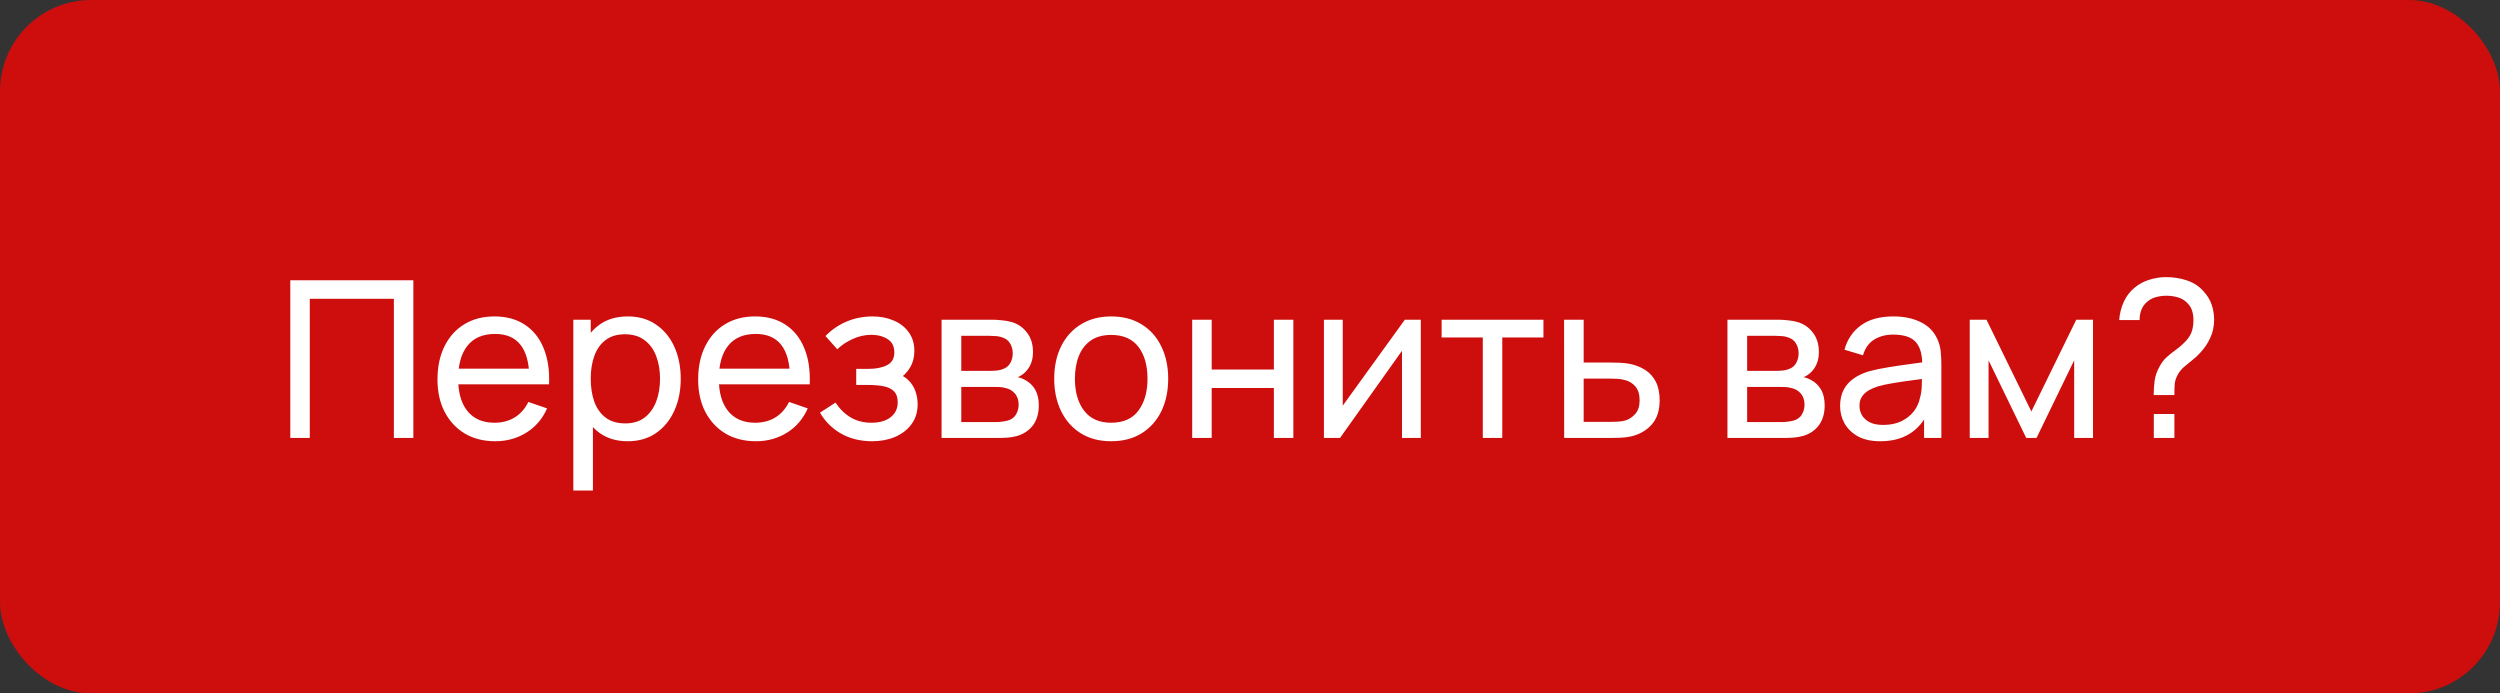 <?xml version="1.0" encoding="UTF-8"?> <svg xmlns="http://www.w3.org/2000/svg" width="137" height="38" viewBox="0 0 137 38" fill="none"><rect x="0" y="0" width="137" height="38" fill="#333333" stroke="none"/><rect width="137" height="38" rx="5" fill="#CE0D0D"></rect><path d="M15.908 24V15.36H22.652V24H21.584V16.374H16.976V24H15.908ZM27.142 24.18C26.506 24.18 25.95 24.04 25.474 23.76C25.002 23.476 24.634 23.082 24.37 22.578C24.106 22.07 23.974 21.478 23.974 20.802C23.974 20.094 24.104 19.482 24.364 18.966C24.624 18.446 24.986 18.046 25.45 17.766C25.918 17.482 26.466 17.34 27.094 17.34C27.746 17.34 28.3 17.49 28.756 17.79C29.216 18.09 29.56 18.518 29.788 19.074C30.02 19.63 30.12 20.292 30.088 21.06H29.008V20.676C28.996 19.88 28.834 19.286 28.522 18.894C28.21 18.498 27.746 18.3 27.13 18.3C26.47 18.3 25.968 18.512 25.624 18.936C25.28 19.36 25.108 19.968 25.108 20.76C25.108 21.524 25.28 22.116 25.624 22.536C25.968 22.956 26.458 23.166 27.094 23.166C27.522 23.166 27.894 23.068 28.21 22.872C28.526 22.676 28.774 22.394 28.954 22.026L29.98 22.38C29.728 22.952 29.348 23.396 28.84 23.712C28.336 24.024 27.77 24.18 27.142 24.18ZM24.748 21.06V20.202H29.536V21.06H24.748ZM34.4 24.18C33.792 24.18 33.28 24.03 32.864 23.73C32.448 23.426 32.132 23.016 31.916 22.5C31.704 21.98 31.598 21.398 31.598 20.754C31.598 20.102 31.704 19.518 31.916 19.002C32.132 18.486 32.448 18.08 32.864 17.784C33.284 17.488 33.798 17.34 34.406 17.34C35.006 17.34 35.522 17.49 35.954 17.79C36.39 18.086 36.724 18.492 36.956 19.008C37.188 19.524 37.304 20.106 37.304 20.754C37.304 21.402 37.188 21.984 36.956 22.5C36.724 23.016 36.39 23.426 35.954 23.73C35.522 24.03 35.004 24.18 34.4 24.18ZM31.418 26.88V17.52H32.372V22.29H32.492V26.88H31.418ZM34.268 23.202C34.696 23.202 35.05 23.094 35.33 22.878C35.61 22.662 35.82 22.37 35.96 22.002C36.1 21.63 36.17 21.214 36.17 20.754C36.17 20.298 36.1 19.886 35.96 19.518C35.824 19.15 35.612 18.858 35.324 18.642C35.04 18.426 34.678 18.318 34.238 18.318C33.818 18.318 33.47 18.422 33.194 18.63C32.918 18.834 32.712 19.12 32.576 19.488C32.44 19.852 32.372 20.274 32.372 20.754C32.372 21.226 32.438 21.648 32.57 22.02C32.706 22.388 32.914 22.678 33.194 22.89C33.474 23.098 33.832 23.202 34.268 23.202ZM41.427 24.18C40.791 24.18 40.235 24.04 39.759 23.76C39.287 23.476 38.919 23.082 38.655 22.578C38.391 22.07 38.259 21.478 38.259 20.802C38.259 20.094 38.389 19.482 38.649 18.966C38.909 18.446 39.271 18.046 39.735 17.766C40.203 17.482 40.751 17.34 41.379 17.34C42.031 17.34 42.585 17.49 43.041 17.79C43.501 18.09 43.845 18.518 44.073 19.074C44.305 19.63 44.405 20.292 44.373 21.06H43.293V20.676C43.281 19.88 43.119 19.286 42.807 18.894C42.495 18.498 42.031 18.3 41.415 18.3C40.755 18.3 40.253 18.512 39.909 18.936C39.565 19.36 39.393 19.968 39.393 20.76C39.393 21.524 39.565 22.116 39.909 22.536C40.253 22.956 40.743 23.166 41.379 23.166C41.807 23.166 42.179 23.068 42.495 22.872C42.811 22.676 43.059 22.394 43.239 22.026L44.265 22.38C44.013 22.952 43.633 23.396 43.125 23.712C42.621 24.024 42.055 24.18 41.427 24.18ZM39.033 21.06V20.202H43.821V21.06H39.033ZM47.797 24.18C47.157 24.18 46.591 24.042 46.099 23.766C45.607 23.486 45.219 23.102 44.935 22.614L45.787 22.062C46.023 22.418 46.305 22.692 46.633 22.884C46.961 23.072 47.335 23.166 47.755 23.166C48.195 23.166 48.545 23.066 48.805 22.866C49.065 22.662 49.195 22.388 49.195 22.044C49.195 21.788 49.131 21.592 49.003 21.456C48.875 21.32 48.691 21.226 48.451 21.174C48.211 21.122 47.925 21.096 47.593 21.096H46.921V20.214H47.587C48.007 20.214 48.349 20.146 48.613 20.01C48.877 19.874 49.009 19.642 49.009 19.314C49.009 18.978 48.885 18.734 48.637 18.582C48.393 18.426 48.101 18.348 47.761 18.348C47.401 18.348 47.057 18.424 46.729 18.576C46.401 18.724 46.119 18.912 45.883 19.14L45.235 18.414C45.571 18.07 45.957 17.806 46.393 17.622C46.833 17.434 47.311 17.34 47.827 17.34C48.243 17.34 48.623 17.414 48.967 17.562C49.315 17.706 49.591 17.92 49.795 18.204C50.003 18.484 50.107 18.826 50.107 19.23C50.107 19.574 50.027 19.88 49.867 20.148C49.707 20.416 49.471 20.65 49.159 20.85L49.117 20.472C49.381 20.536 49.599 20.654 49.771 20.826C49.947 20.994 50.077 21.194 50.161 21.426C50.245 21.658 50.287 21.9 50.287 22.152C50.287 22.576 50.175 22.94 49.951 23.244C49.731 23.544 49.433 23.776 49.057 23.94C48.681 24.1 48.261 24.18 47.797 24.18ZM51.598 24V17.52H54.358C54.522 17.52 54.698 17.53 54.886 17.55C55.078 17.566 55.252 17.596 55.408 17.64C55.756 17.732 56.042 17.922 56.266 18.21C56.494 18.494 56.608 18.854 56.608 19.29C56.608 19.534 56.57 19.746 56.494 19.926C56.422 20.106 56.318 20.262 56.182 20.394C56.122 20.454 56.056 20.508 55.984 20.556C55.912 20.604 55.84 20.642 55.768 20.67C55.908 20.694 56.05 20.748 56.194 20.832C56.422 20.956 56.6 21.13 56.728 21.354C56.86 21.578 56.926 21.864 56.926 22.212C56.926 22.652 56.82 23.016 56.608 23.304C56.396 23.588 56.104 23.784 55.732 23.892C55.576 23.936 55.404 23.966 55.216 23.982C55.028 23.994 54.846 24 54.67 24H51.598ZM52.678 23.13H54.61C54.694 23.13 54.794 23.122 54.91 23.106C55.03 23.09 55.136 23.07 55.228 23.046C55.436 22.986 55.586 22.874 55.678 22.71C55.774 22.546 55.822 22.368 55.822 22.176C55.822 21.92 55.75 21.712 55.606 21.552C55.466 21.392 55.28 21.292 55.048 21.252C54.964 21.228 54.872 21.214 54.772 21.21C54.676 21.206 54.59 21.204 54.514 21.204H52.678V23.13ZM52.678 20.322H54.286C54.398 20.322 54.516 20.316 54.64 20.304C54.764 20.288 54.872 20.262 54.964 20.226C55.148 20.158 55.282 20.046 55.366 19.89C55.454 19.73 55.498 19.556 55.498 19.368C55.498 19.16 55.45 18.978 55.354 18.822C55.262 18.662 55.12 18.552 54.928 18.492C54.8 18.444 54.656 18.418 54.496 18.414C54.34 18.406 54.24 18.402 54.196 18.402H52.678V20.322ZM60.891 24.18C60.247 24.18 59.691 24.034 59.223 23.742C58.759 23.45 58.401 23.046 58.149 22.53C57.897 22.014 57.771 21.422 57.771 20.754C57.771 20.074 57.899 19.478 58.155 18.966C58.411 18.454 58.773 18.056 59.241 17.772C59.709 17.484 60.259 17.34 60.891 17.34C61.539 17.34 62.097 17.486 62.565 17.778C63.033 18.066 63.391 18.468 63.639 18.984C63.891 19.496 64.017 20.086 64.017 20.754C64.017 21.43 63.891 22.026 63.639 22.542C63.387 23.054 63.027 23.456 62.559 23.748C62.091 24.036 61.535 24.18 60.891 24.18ZM60.891 23.166C61.563 23.166 62.063 22.942 62.391 22.494C62.719 22.046 62.883 21.466 62.883 20.754C62.883 20.022 62.717 19.44 62.385 19.008C62.053 18.572 61.555 18.354 60.891 18.354C60.439 18.354 60.067 18.456 59.775 18.66C59.483 18.864 59.265 19.146 59.121 19.506C58.977 19.866 58.905 20.282 58.905 20.754C58.905 21.482 59.073 22.066 59.409 22.506C59.745 22.946 60.239 23.166 60.891 23.166ZM65.332 24V17.52H66.4V20.25H69.808V17.52H70.876V24H69.808V21.264H66.4V24H65.332ZM77.861 17.52V24H76.829V19.224L73.433 24H72.551V17.52H73.583V22.23L76.985 17.52H77.861ZM81.257 24V18.492H79.001V17.52H84.581V18.492H82.325V24H81.257ZM85.717 24L85.711 17.52H86.785V19.866H88.183C88.371 19.866 88.563 19.87 88.759 19.878C88.955 19.886 89.125 19.904 89.269 19.932C89.605 19.996 89.899 20.108 90.151 20.268C90.403 20.428 90.599 20.646 90.739 20.922C90.879 21.194 90.949 21.532 90.949 21.936C90.949 22.496 90.803 22.94 90.511 23.268C90.223 23.592 89.845 23.808 89.377 23.916C89.217 23.952 89.033 23.976 88.825 23.988C88.621 23.996 88.427 24 88.243 24H85.717ZM86.785 23.118H88.261C88.381 23.118 88.515 23.114 88.663 23.106C88.811 23.098 88.943 23.078 89.059 23.046C89.263 22.986 89.445 22.868 89.605 22.692C89.769 22.516 89.851 22.264 89.851 21.936C89.851 21.604 89.771 21.348 89.611 21.168C89.455 20.988 89.249 20.87 88.993 20.814C88.877 20.786 88.755 20.768 88.627 20.76C88.499 20.752 88.377 20.748 88.261 20.748H86.785V23.118ZM94.664 24V17.52H97.424C97.588 17.52 97.764 17.53 97.952 17.55C98.144 17.566 98.318 17.596 98.474 17.64C98.822 17.732 99.108 17.922 99.332 18.21C99.56 18.494 99.674 18.854 99.674 19.29C99.674 19.534 99.636 19.746 99.56 19.926C99.488 20.106 99.384 20.262 99.248 20.394C99.188 20.454 99.122 20.508 99.05 20.556C98.978 20.604 98.906 20.642 98.834 20.67C98.974 20.694 99.116 20.748 99.26 20.832C99.488 20.956 99.666 21.13 99.794 21.354C99.926 21.578 99.992 21.864 99.992 22.212C99.992 22.652 99.886 23.016 99.674 23.304C99.462 23.588 99.17 23.784 98.798 23.892C98.642 23.936 98.47 23.966 98.282 23.982C98.094 23.994 97.912 24 97.736 24H94.664ZM95.744 23.13H97.676C97.76 23.13 97.86 23.122 97.976 23.106C98.096 23.09 98.202 23.07 98.294 23.046C98.502 22.986 98.652 22.874 98.744 22.71C98.84 22.546 98.888 22.368 98.888 22.176C98.888 21.92 98.816 21.712 98.672 21.552C98.532 21.392 98.346 21.292 98.114 21.252C98.03 21.228 97.938 21.214 97.838 21.21C97.742 21.206 97.656 21.204 97.58 21.204H95.744V23.13ZM95.744 20.322H97.352C97.464 20.322 97.582 20.316 97.706 20.304C97.83 20.288 97.938 20.262 98.03 20.226C98.214 20.158 98.348 20.046 98.432 19.89C98.52 19.73 98.564 19.556 98.564 19.368C98.564 19.16 98.516 18.978 98.42 18.822C98.328 18.662 98.186 18.552 97.994 18.492C97.866 18.444 97.722 18.418 97.562 18.414C97.406 18.406 97.306 18.402 97.262 18.402H95.744V20.322ZM103.039 24.18C102.555 24.18 102.149 24.092 101.821 23.916C101.497 23.736 101.251 23.5 101.083 23.208C100.919 22.916 100.837 22.596 100.837 22.248C100.837 21.908 100.901 21.614 101.029 21.366C101.161 21.114 101.345 20.906 101.581 20.742C101.817 20.574 102.099 20.442 102.427 20.346C102.735 20.262 103.079 20.19 103.459 20.13C103.843 20.066 104.231 20.008 104.623 19.956C105.015 19.904 105.381 19.854 105.721 19.806L105.337 20.028C105.349 19.452 105.233 19.026 104.989 18.75C104.749 18.474 104.333 18.336 103.741 18.336C103.349 18.336 103.005 18.426 102.709 18.606C102.417 18.782 102.211 19.07 102.091 19.47L101.077 19.164C101.233 18.596 101.535 18.15 101.983 17.826C102.431 17.502 103.021 17.34 103.753 17.34C104.341 17.34 104.845 17.446 105.265 17.658C105.689 17.866 105.993 18.182 106.177 18.606C106.269 18.806 106.327 19.024 106.351 19.26C106.375 19.492 106.387 19.736 106.387 19.992V24H105.439V22.446L105.661 22.59C105.417 23.114 105.075 23.51 104.635 23.778C104.199 24.046 103.667 24.18 103.039 24.18ZM103.201 23.286C103.585 23.286 103.917 23.218 104.197 23.082C104.481 22.942 104.709 22.76 104.881 22.536C105.053 22.308 105.165 22.06 105.217 21.792C105.277 21.592 105.309 21.37 105.313 21.126C105.321 20.878 105.325 20.688 105.325 20.556L105.697 20.718C105.349 20.766 105.007 20.812 104.671 20.856C104.335 20.9 104.017 20.948 103.717 21C103.417 21.048 103.147 21.106 102.907 21.174C102.731 21.23 102.565 21.302 102.409 21.39C102.257 21.478 102.133 21.592 102.037 21.732C101.945 21.868 101.899 22.038 101.899 22.242C101.899 22.418 101.943 22.586 102.031 22.746C102.123 22.906 102.263 23.036 102.451 23.136C102.643 23.236 102.893 23.286 103.201 23.286ZM107.941 24V17.52H108.859L111.319 22.548L113.779 17.52H114.697V24H113.665V19.746L111.601 24H111.037L108.973 19.746V24H107.941ZM118.023 21.648C118.023 21.348 118.041 21.076 118.077 20.832C118.117 20.584 118.201 20.344 118.329 20.112C118.445 19.888 118.583 19.706 118.743 19.566C118.903 19.422 119.075 19.284 119.259 19.152C119.443 19.02 119.625 18.858 119.805 18.666C119.965 18.486 120.071 18.306 120.123 18.126C120.175 17.942 120.201 17.748 120.201 17.544C120.201 17.364 120.179 17.202 120.135 17.058C120.095 16.91 120.027 16.784 119.931 16.68C119.787 16.5 119.607 16.376 119.391 16.308C119.179 16.24 118.957 16.206 118.725 16.206C118.505 16.206 118.297 16.236 118.101 16.296C117.909 16.356 117.749 16.45 117.621 16.578C117.493 16.694 117.399 16.836 117.339 17.004C117.279 17.168 117.249 17.346 117.249 17.538H116.133C116.157 17.19 116.239 16.86 116.379 16.548C116.523 16.232 116.721 15.972 116.973 15.768C117.209 15.568 117.479 15.422 117.783 15.33C118.087 15.234 118.393 15.186 118.701 15.186C119.109 15.186 119.495 15.248 119.859 15.372C120.227 15.496 120.533 15.702 120.777 15.99C120.965 16.194 121.105 16.428 121.197 16.692C121.289 16.956 121.335 17.234 121.335 17.526C121.335 17.882 121.263 18.214 121.119 18.522C120.979 18.83 120.789 19.108 120.549 19.356C120.417 19.5 120.273 19.632 120.117 19.752C119.965 19.872 119.819 19.992 119.679 20.112C119.543 20.232 119.435 20.364 119.355 20.508C119.251 20.696 119.191 20.87 119.175 21.03C119.163 21.186 119.157 21.392 119.157 21.648H118.023ZM118.029 24V22.686H119.157V24H118.029Z" fill="white"></path></svg> 